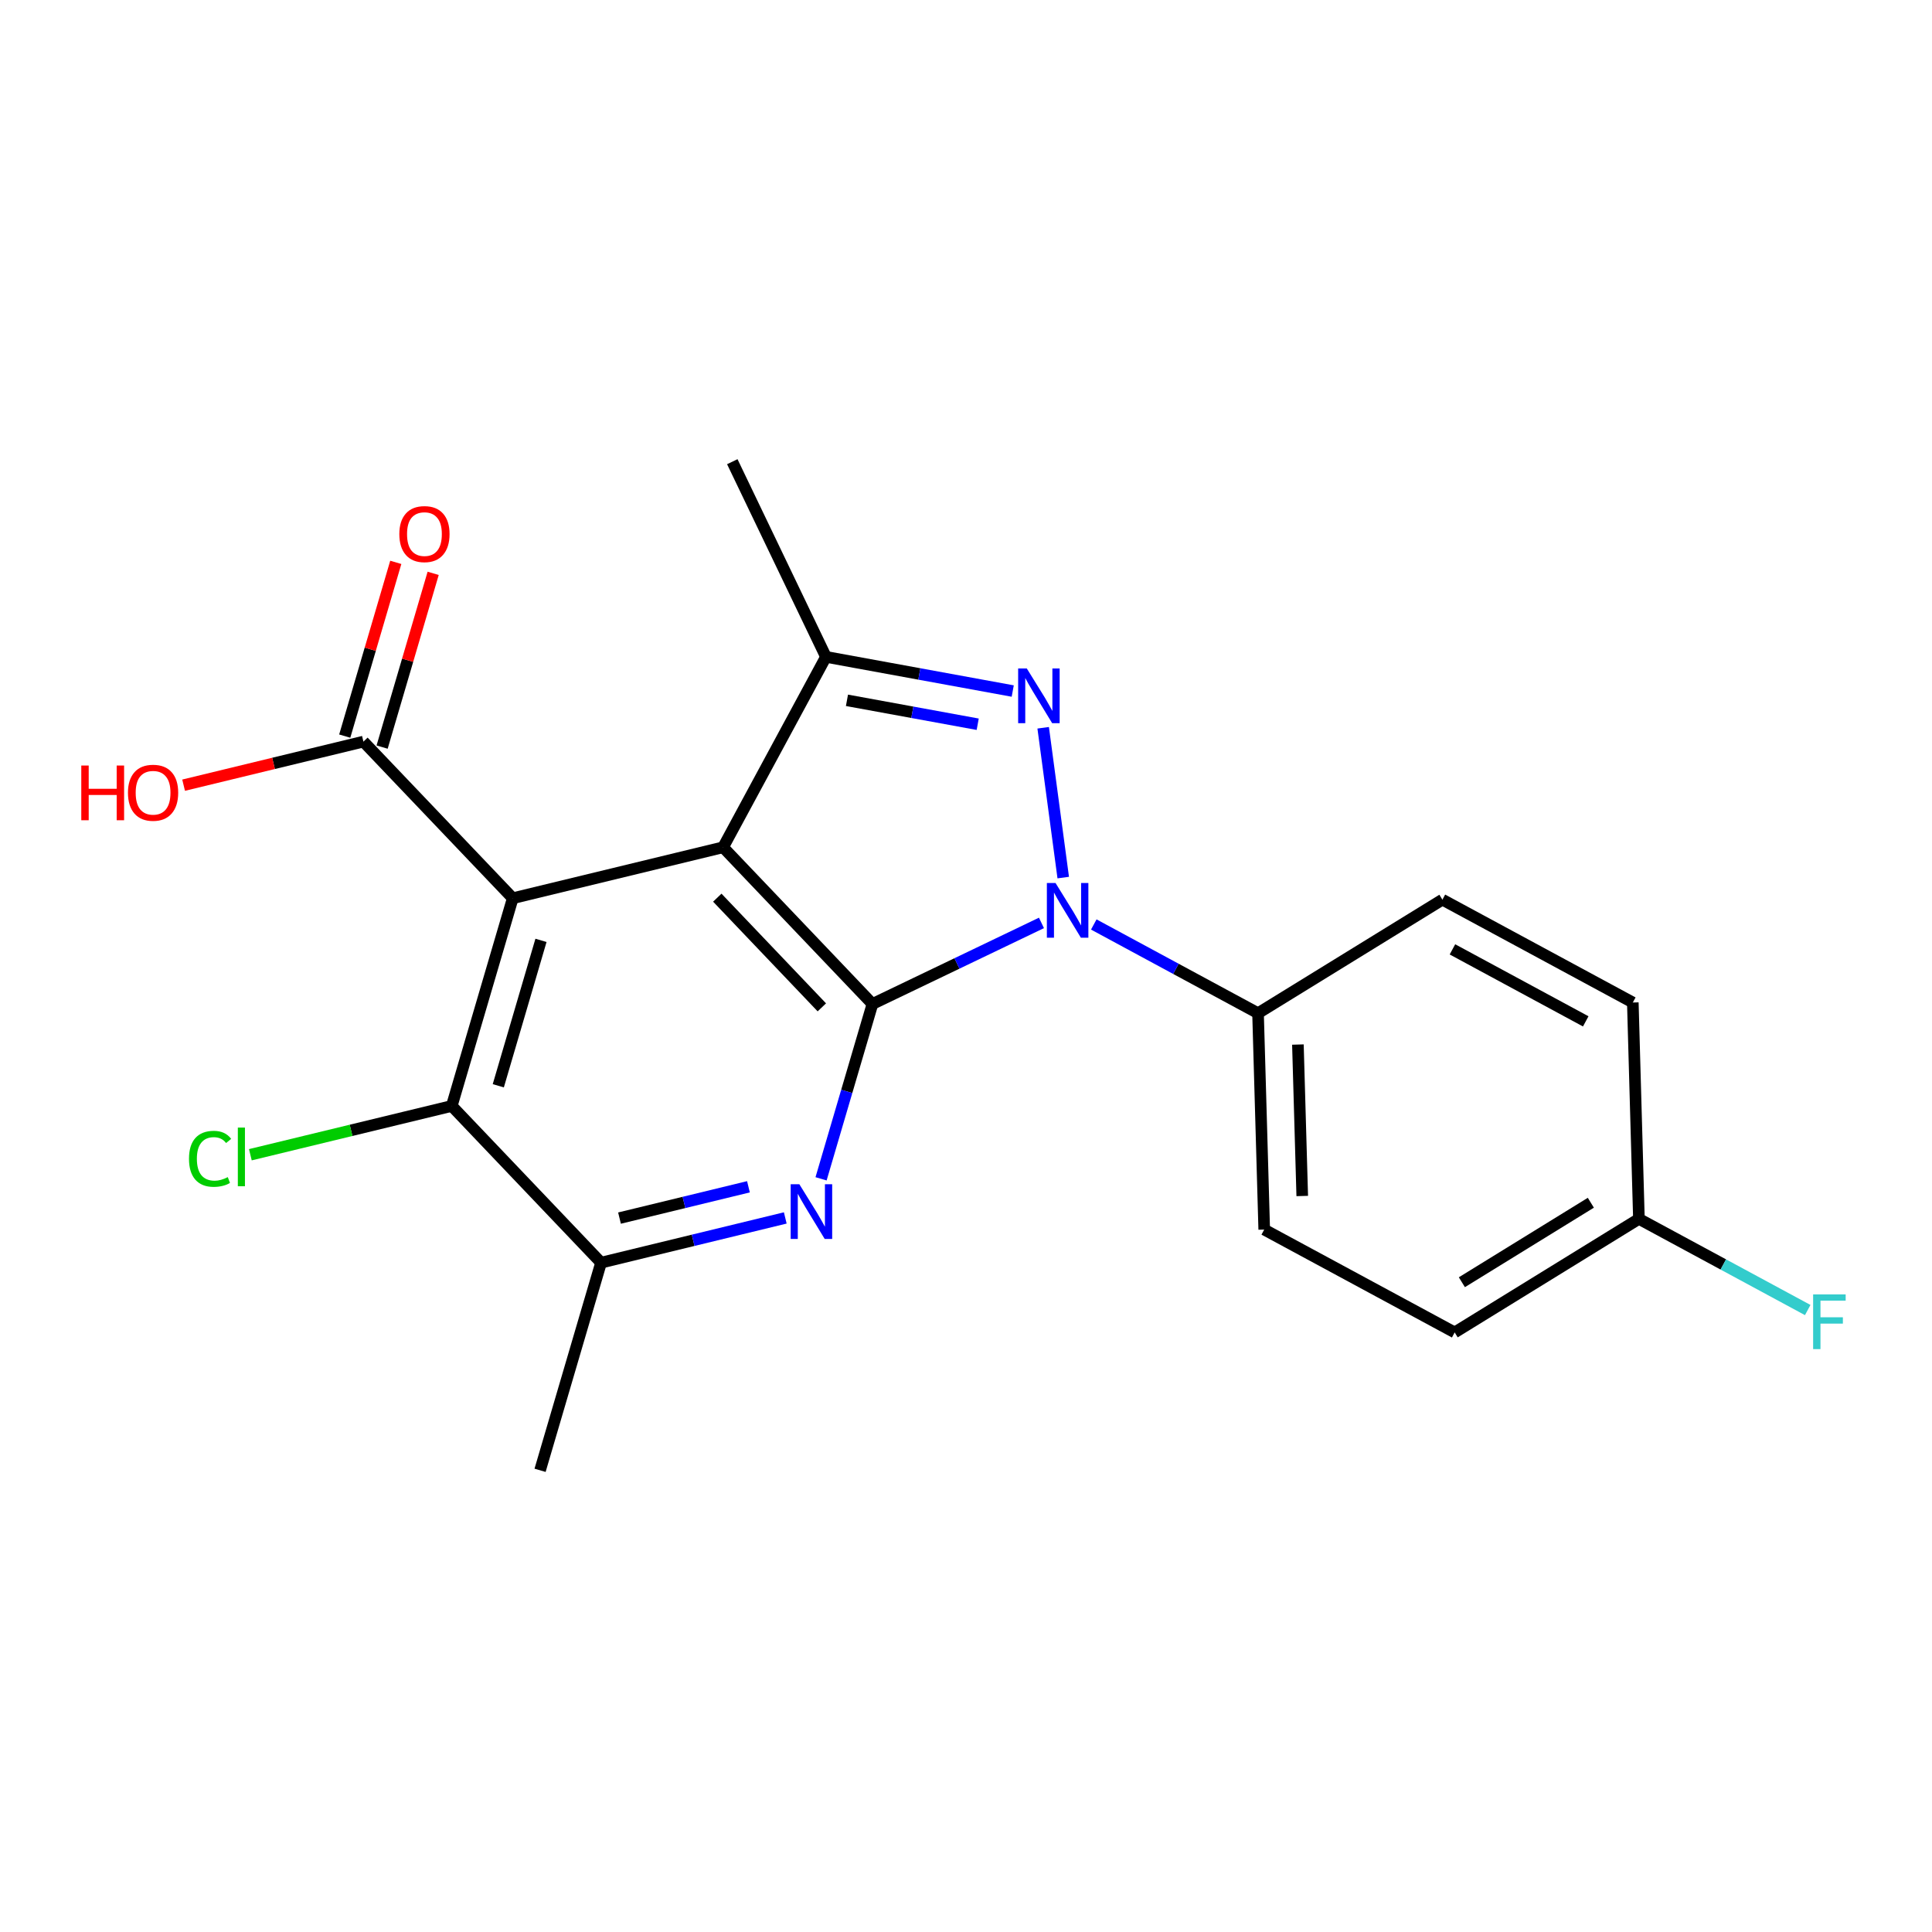 <?xml version='1.0' encoding='iso-8859-1'?>
<svg version='1.1' baseProfile='full'
              xmlns='http://www.w3.org/2000/svg'
                      xmlns:rdkit='http://www.rdkit.org/xml'
                      xmlns:xlink='http://www.w3.org/1999/xlink'
                  xml:space='preserve'
width='1000px' height='1000px' viewBox='0 0 1000 1000'>
<!-- END OF HEADER -->
<rect style='opacity:1.0;fill:#FFFFFF;stroke:none' width='1000' height='1000' x='0' y='0'> </rect>
<path class='bond-2' d='M 451.578,519.662 L 438.279,564.908' style='fill:none;fill-rule:evenodd;stroke:#000000;stroke-width:6px;stroke-linecap:butt;stroke-linejoin:miter;stroke-opacity:1' />
<path class='bond-2' d='M 438.279,564.908 L 424.981,610.154' style='fill:none;fill-rule:evenodd;stroke:#0000FF;stroke-width:6px;stroke-linecap:butt;stroke-linejoin:miter;stroke-opacity:1' />
<path class='bond-5' d='M 451.578,519.662 L 374.275,438.549' style='fill:none;fill-rule:evenodd;stroke:#000000;stroke-width:6px;stroke-linecap:butt;stroke-linejoin:miter;stroke-opacity:1' />
<path class='bond-5' d='M 425.384,521.408 L 371.272,464.629' style='fill:none;fill-rule:evenodd;stroke:#000000;stroke-width:6px;stroke-linecap:butt;stroke-linejoin:miter;stroke-opacity:1' />
<path class='bond-8' d='M 451.578,519.662 L 495.318,498.677' style='fill:none;fill-rule:evenodd;stroke:#000000;stroke-width:6px;stroke-linecap:butt;stroke-linejoin:miter;stroke-opacity:1' />
<path class='bond-8' d='M 495.318,498.677 L 539.058,477.693' style='fill:none;fill-rule:evenodd;stroke:#0000FF;stroke-width:6px;stroke-linecap:butt;stroke-linejoin:miter;stroke-opacity:1' />
<path class='bond-1' d='M 374.275,438.549 L 265.4,464.922' style='fill:none;fill-rule:evenodd;stroke:#000000;stroke-width:6px;stroke-linecap:butt;stroke-linejoin:miter;stroke-opacity:1' />
<path class='bond-6' d='M 374.275,438.549 L 427.513,339.993' style='fill:none;fill-rule:evenodd;stroke:#000000;stroke-width:6px;stroke-linecap:butt;stroke-linejoin:miter;stroke-opacity:1' />
<path class='bond-3' d='M 311.11,653.554 L 358.782,641.978' style='fill:none;fill-rule:evenodd;stroke:#000000;stroke-width:6px;stroke-linecap:butt;stroke-linejoin:miter;stroke-opacity:1' />
<path class='bond-3' d='M 358.782,641.978 L 406.455,630.402' style='fill:none;fill-rule:evenodd;stroke:#0000FF;stroke-width:6px;stroke-linecap:butt;stroke-linejoin:miter;stroke-opacity:1' />
<path class='bond-3' d='M 320.653,630.484 L 354.024,622.381' style='fill:none;fill-rule:evenodd;stroke:#000000;stroke-width:6px;stroke-linecap:butt;stroke-linejoin:miter;stroke-opacity:1' />
<path class='bond-3' d='M 354.024,622.381 L 387.394,614.278' style='fill:none;fill-rule:evenodd;stroke:#0000FF;stroke-width:6px;stroke-linecap:butt;stroke-linejoin:miter;stroke-opacity:1' />
<path class='bond-4' d='M 311.11,653.554 L 233.829,572.441' style='fill:none;fill-rule:evenodd;stroke:#000000;stroke-width:6px;stroke-linecap:butt;stroke-linejoin:miter;stroke-opacity:1' />
<path class='bond-12' d='M 311.11,653.554 L 279.539,761.028' style='fill:none;fill-rule:evenodd;stroke:#000000;stroke-width:6px;stroke-linecap:butt;stroke-linejoin:miter;stroke-opacity:1' />
<path class='bond-0' d='M 265.4,464.922 L 233.829,572.441' style='fill:none;fill-rule:evenodd;stroke:#000000;stroke-width:6px;stroke-linecap:butt;stroke-linejoin:miter;stroke-opacity:1' />
<path class='bond-0' d='M 280.014,486.732 L 257.914,561.995' style='fill:none;fill-rule:evenodd;stroke:#000000;stroke-width:6px;stroke-linecap:butt;stroke-linejoin:miter;stroke-opacity:1' />
<path class='bond-15' d='M 265.4,464.922 L 188.108,383.854' style='fill:none;fill-rule:evenodd;stroke:#000000;stroke-width:6px;stroke-linecap:butt;stroke-linejoin:miter;stroke-opacity:1' />
<path class='bond-10' d='M 233.829,572.441 L 181.707,585.066' style='fill:none;fill-rule:evenodd;stroke:#000000;stroke-width:6px;stroke-linecap:butt;stroke-linejoin:miter;stroke-opacity:1' />
<path class='bond-10' d='M 181.707,585.066 L 129.584,597.69' style='fill:none;fill-rule:evenodd;stroke:#00CC00;stroke-width:6px;stroke-linecap:butt;stroke-linejoin:miter;stroke-opacity:1' />
<path class='bond-13' d='M 188.108,383.854 L 141.571,395.132' style='fill:none;fill-rule:evenodd;stroke:#000000;stroke-width:6px;stroke-linecap:butt;stroke-linejoin:miter;stroke-opacity:1' />
<path class='bond-13' d='M 141.571,395.132 L 95.034,406.409' style='fill:none;fill-rule:evenodd;stroke:#FF0000;stroke-width:6px;stroke-linecap:butt;stroke-linejoin:miter;stroke-opacity:1' />
<path class='bond-14' d='M 197.782,386.697 L 210.994,341.729' style='fill:none;fill-rule:evenodd;stroke:#000000;stroke-width:6px;stroke-linecap:butt;stroke-linejoin:miter;stroke-opacity:1' />
<path class='bond-14' d='M 210.994,341.729 L 224.205,296.761' style='fill:none;fill-rule:evenodd;stroke:#FF0000;stroke-width:6px;stroke-linecap:butt;stroke-linejoin:miter;stroke-opacity:1' />
<path class='bond-14' d='M 178.434,381.012 L 191.645,336.044' style='fill:none;fill-rule:evenodd;stroke:#000000;stroke-width:6px;stroke-linecap:butt;stroke-linejoin:miter;stroke-opacity:1' />
<path class='bond-14' d='M 191.645,336.044 L 204.857,291.077' style='fill:none;fill-rule:evenodd;stroke:#FF0000;stroke-width:6px;stroke-linecap:butt;stroke-linejoin:miter;stroke-opacity:1' />
<path class='bond-7' d='M 427.513,339.993 L 475.852,348.837' style='fill:none;fill-rule:evenodd;stroke:#000000;stroke-width:6px;stroke-linecap:butt;stroke-linejoin:miter;stroke-opacity:1' />
<path class='bond-7' d='M 475.852,348.837 L 524.191,357.682' style='fill:none;fill-rule:evenodd;stroke:#0000FF;stroke-width:6px;stroke-linecap:butt;stroke-linejoin:miter;stroke-opacity:1' />
<path class='bond-7' d='M 438.386,362.483 L 472.223,368.674' style='fill:none;fill-rule:evenodd;stroke:#000000;stroke-width:6px;stroke-linecap:butt;stroke-linejoin:miter;stroke-opacity:1' />
<path class='bond-7' d='M 472.223,368.674 L 506.06,374.865' style='fill:none;fill-rule:evenodd;stroke:#0000FF;stroke-width:6px;stroke-linecap:butt;stroke-linejoin:miter;stroke-opacity:1' />
<path class='bond-11' d='M 427.513,339.993 L 379.036,238.972' style='fill:none;fill-rule:evenodd;stroke:#000000;stroke-width:6px;stroke-linecap:butt;stroke-linejoin:miter;stroke-opacity:1' />
<path class='bond-18' d='M 848.302,630.889 L 752.938,689.662' style='fill:none;fill-rule:evenodd;stroke:#000000;stroke-width:6px;stroke-linecap:butt;stroke-linejoin:miter;stroke-opacity:1' />
<path class='bond-18' d='M 823.417,622.538 L 756.662,663.679' style='fill:none;fill-rule:evenodd;stroke:#000000;stroke-width:6px;stroke-linecap:butt;stroke-linejoin:miter;stroke-opacity:1' />
<path class='bond-21' d='M 848.302,630.889 L 845.142,518.9' style='fill:none;fill-rule:evenodd;stroke:#000000;stroke-width:6px;stroke-linecap:butt;stroke-linejoin:miter;stroke-opacity:1' />
<path class='bond-23' d='M 848.302,630.889 L 891.986,654.484' style='fill:none;fill-rule:evenodd;stroke:#000000;stroke-width:6px;stroke-linecap:butt;stroke-linejoin:miter;stroke-opacity:1' />
<path class='bond-23' d='M 891.986,654.484 L 935.67,678.078' style='fill:none;fill-rule:evenodd;stroke:#33CCCC;stroke-width:6px;stroke-linecap:butt;stroke-linejoin:miter;stroke-opacity:1' />
<path class='bond-19' d='M 752.938,689.662 L 654.36,636.424' style='fill:none;fill-rule:evenodd;stroke:#000000;stroke-width:6px;stroke-linecap:butt;stroke-linejoin:miter;stroke-opacity:1' />
<path class='bond-17' d='M 845.142,518.9 L 746.586,465.662' style='fill:none;fill-rule:evenodd;stroke:#000000;stroke-width:6px;stroke-linecap:butt;stroke-linejoin:miter;stroke-opacity:1' />
<path class='bond-17' d='M 820.774,528.657 L 751.785,491.39' style='fill:none;fill-rule:evenodd;stroke:#000000;stroke-width:6px;stroke-linecap:butt;stroke-linejoin:miter;stroke-opacity:1' />
<path class='bond-20' d='M 654.36,636.424 L 651.156,524.435' style='fill:none;fill-rule:evenodd;stroke:#000000;stroke-width:6px;stroke-linecap:butt;stroke-linejoin:miter;stroke-opacity:1' />
<path class='bond-20' d='M 674.037,619.049 L 671.794,540.656' style='fill:none;fill-rule:evenodd;stroke:#000000;stroke-width:6px;stroke-linecap:butt;stroke-linejoin:miter;stroke-opacity:1' />
<path class='bond-16' d='M 746.586,465.662 L 651.156,524.435' style='fill:none;fill-rule:evenodd;stroke:#000000;stroke-width:6px;stroke-linecap:butt;stroke-linejoin:miter;stroke-opacity:1' />
<path class='bond-22' d='M 651.156,524.435 L 608.648,501.472' style='fill:none;fill-rule:evenodd;stroke:#000000;stroke-width:6px;stroke-linecap:butt;stroke-linejoin:miter;stroke-opacity:1' />
<path class='bond-22' d='M 608.648,501.472 L 566.14,478.51' style='fill:none;fill-rule:evenodd;stroke:#0000FF;stroke-width:6px;stroke-linecap:butt;stroke-linejoin:miter;stroke-opacity:1' />
<path class='bond-9' d='M 550.328,454.235 L 539.946,376.692' style='fill:none;fill-rule:evenodd;stroke:#0000FF;stroke-width:6px;stroke-linecap:butt;stroke-linejoin:miter;stroke-opacity:1' />
<path  class='atom-15' d='M 413.736 612.954
L 423.016 627.954
Q 423.936 629.434, 425.416 632.114
Q 426.896 634.794, 426.976 634.954
L 426.976 612.954
L 430.736 612.954
L 430.736 641.274
L 426.856 641.274
L 416.896 624.874
Q 415.736 622.954, 414.496 620.754
Q 413.296 618.554, 412.936 617.874
L 412.936 641.274
L 409.256 641.274
L 409.256 612.954
L 413.736 612.954
' fill='#0000FF'/>
<path  class='atom-16' d='M 206.69 276.438
Q 206.69 269.638, 210.05 265.838
Q 213.41 262.038, 219.69 262.038
Q 225.97 262.038, 229.33 265.838
Q 232.69 269.638, 232.69 276.438
Q 232.69 283.318, 229.29 287.238
Q 225.89 291.118, 219.69 291.118
Q 213.45 291.118, 210.05 287.238
Q 206.69 283.358, 206.69 276.438
M 219.69 287.918
Q 224.01 287.918, 226.33 285.038
Q 228.69 282.118, 228.69 276.438
Q 228.69 270.878, 226.33 268.078
Q 224.01 265.238, 219.69 265.238
Q 215.37 265.238, 213.01 268.038
Q 210.69 270.838, 210.69 276.438
Q 210.69 282.158, 213.01 285.038
Q 215.37 287.918, 219.69 287.918
' fill='#FF0000'/>
<path  class='atom-17' d='M 42.073 396.238
L 45.913 396.238
L 45.913 408.278
L 60.393 408.278
L 60.393 396.238
L 64.233 396.238
L 64.233 424.558
L 60.393 424.558
L 60.393 411.478
L 45.913 411.478
L 45.913 424.558
L 42.073 424.558
L 42.073 396.238
' fill='#FF0000'/>
<path  class='atom-17' d='M 66.233 410.318
Q 66.233 403.518, 69.593 399.718
Q 72.953 395.918, 79.233 395.918
Q 85.513 395.918, 88.873 399.718
Q 92.233 403.518, 92.233 410.318
Q 92.233 417.198, 88.833 421.118
Q 85.433 424.998, 79.233 424.998
Q 72.993 424.998, 69.593 421.118
Q 66.233 417.238, 66.233 410.318
M 79.233 421.798
Q 83.553 421.798, 85.873 418.918
Q 88.233 415.998, 88.233 410.318
Q 88.233 404.758, 85.873 401.958
Q 83.553 399.118, 79.233 399.118
Q 74.913 399.118, 72.553 401.918
Q 70.233 404.718, 70.233 410.318
Q 70.233 416.038, 72.553 418.918
Q 74.913 421.798, 79.233 421.798
' fill='#FF0000'/>
<path  class='atom-18' d='M 546.339 457.036
L 555.619 472.036
Q 556.539 473.516, 558.019 476.196
Q 559.499 478.876, 559.579 479.036
L 559.579 457.036
L 563.339 457.036
L 563.339 485.356
L 559.459 485.356
L 549.499 468.956
Q 548.339 467.036, 547.099 464.836
Q 545.899 462.636, 545.539 461.956
L 545.539 485.356
L 541.859 485.356
L 541.859 457.036
L 546.339 457.036
' fill='#0000FF'/>
<path  class='atom-19' d='M 531.472 345.999
L 540.752 360.999
Q 541.672 362.479, 543.152 365.159
Q 544.632 367.839, 544.712 367.999
L 544.712 345.999
L 548.472 345.999
L 548.472 374.319
L 544.592 374.319
L 534.632 357.919
Q 533.472 355.999, 532.232 353.799
Q 531.032 351.599, 530.672 350.919
L 530.672 374.319
L 526.992 374.319
L 526.992 345.999
L 531.472 345.999
' fill='#0000FF'/>
<path  class='atom-20' d='M 97.823 599.794
Q 97.823 592.754, 101.103 589.074
Q 104.423 585.354, 110.703 585.354
Q 116.543 585.354, 119.663 589.474
L 117.023 591.634
Q 114.743 588.634, 110.703 588.634
Q 106.423 588.634, 104.143 591.514
Q 101.903 594.354, 101.903 599.794
Q 101.903 605.394, 104.223 608.274
Q 106.583 611.154, 111.143 611.154
Q 114.263 611.154, 117.903 609.274
L 119.023 612.274
Q 117.543 613.234, 115.303 613.794
Q 113.063 614.354, 110.583 614.354
Q 104.423 614.354, 101.103 610.594
Q 97.823 606.834, 97.823 599.794
' fill='#00CC00'/>
<path  class='atom-20' d='M 123.103 583.634
L 126.783 583.634
L 126.783 613.994
L 123.103 613.994
L 123.103 583.634
' fill='#00CC00'/>
<path  class='atom-21' d='M 938.472 669.979
L 955.312 669.979
L 955.312 673.219
L 942.272 673.219
L 942.272 681.819
L 953.872 681.819
L 953.872 685.099
L 942.272 685.099
L 942.272 698.299
L 938.472 698.299
L 938.472 669.979
' fill='#33CCCC'/>
</svg>
